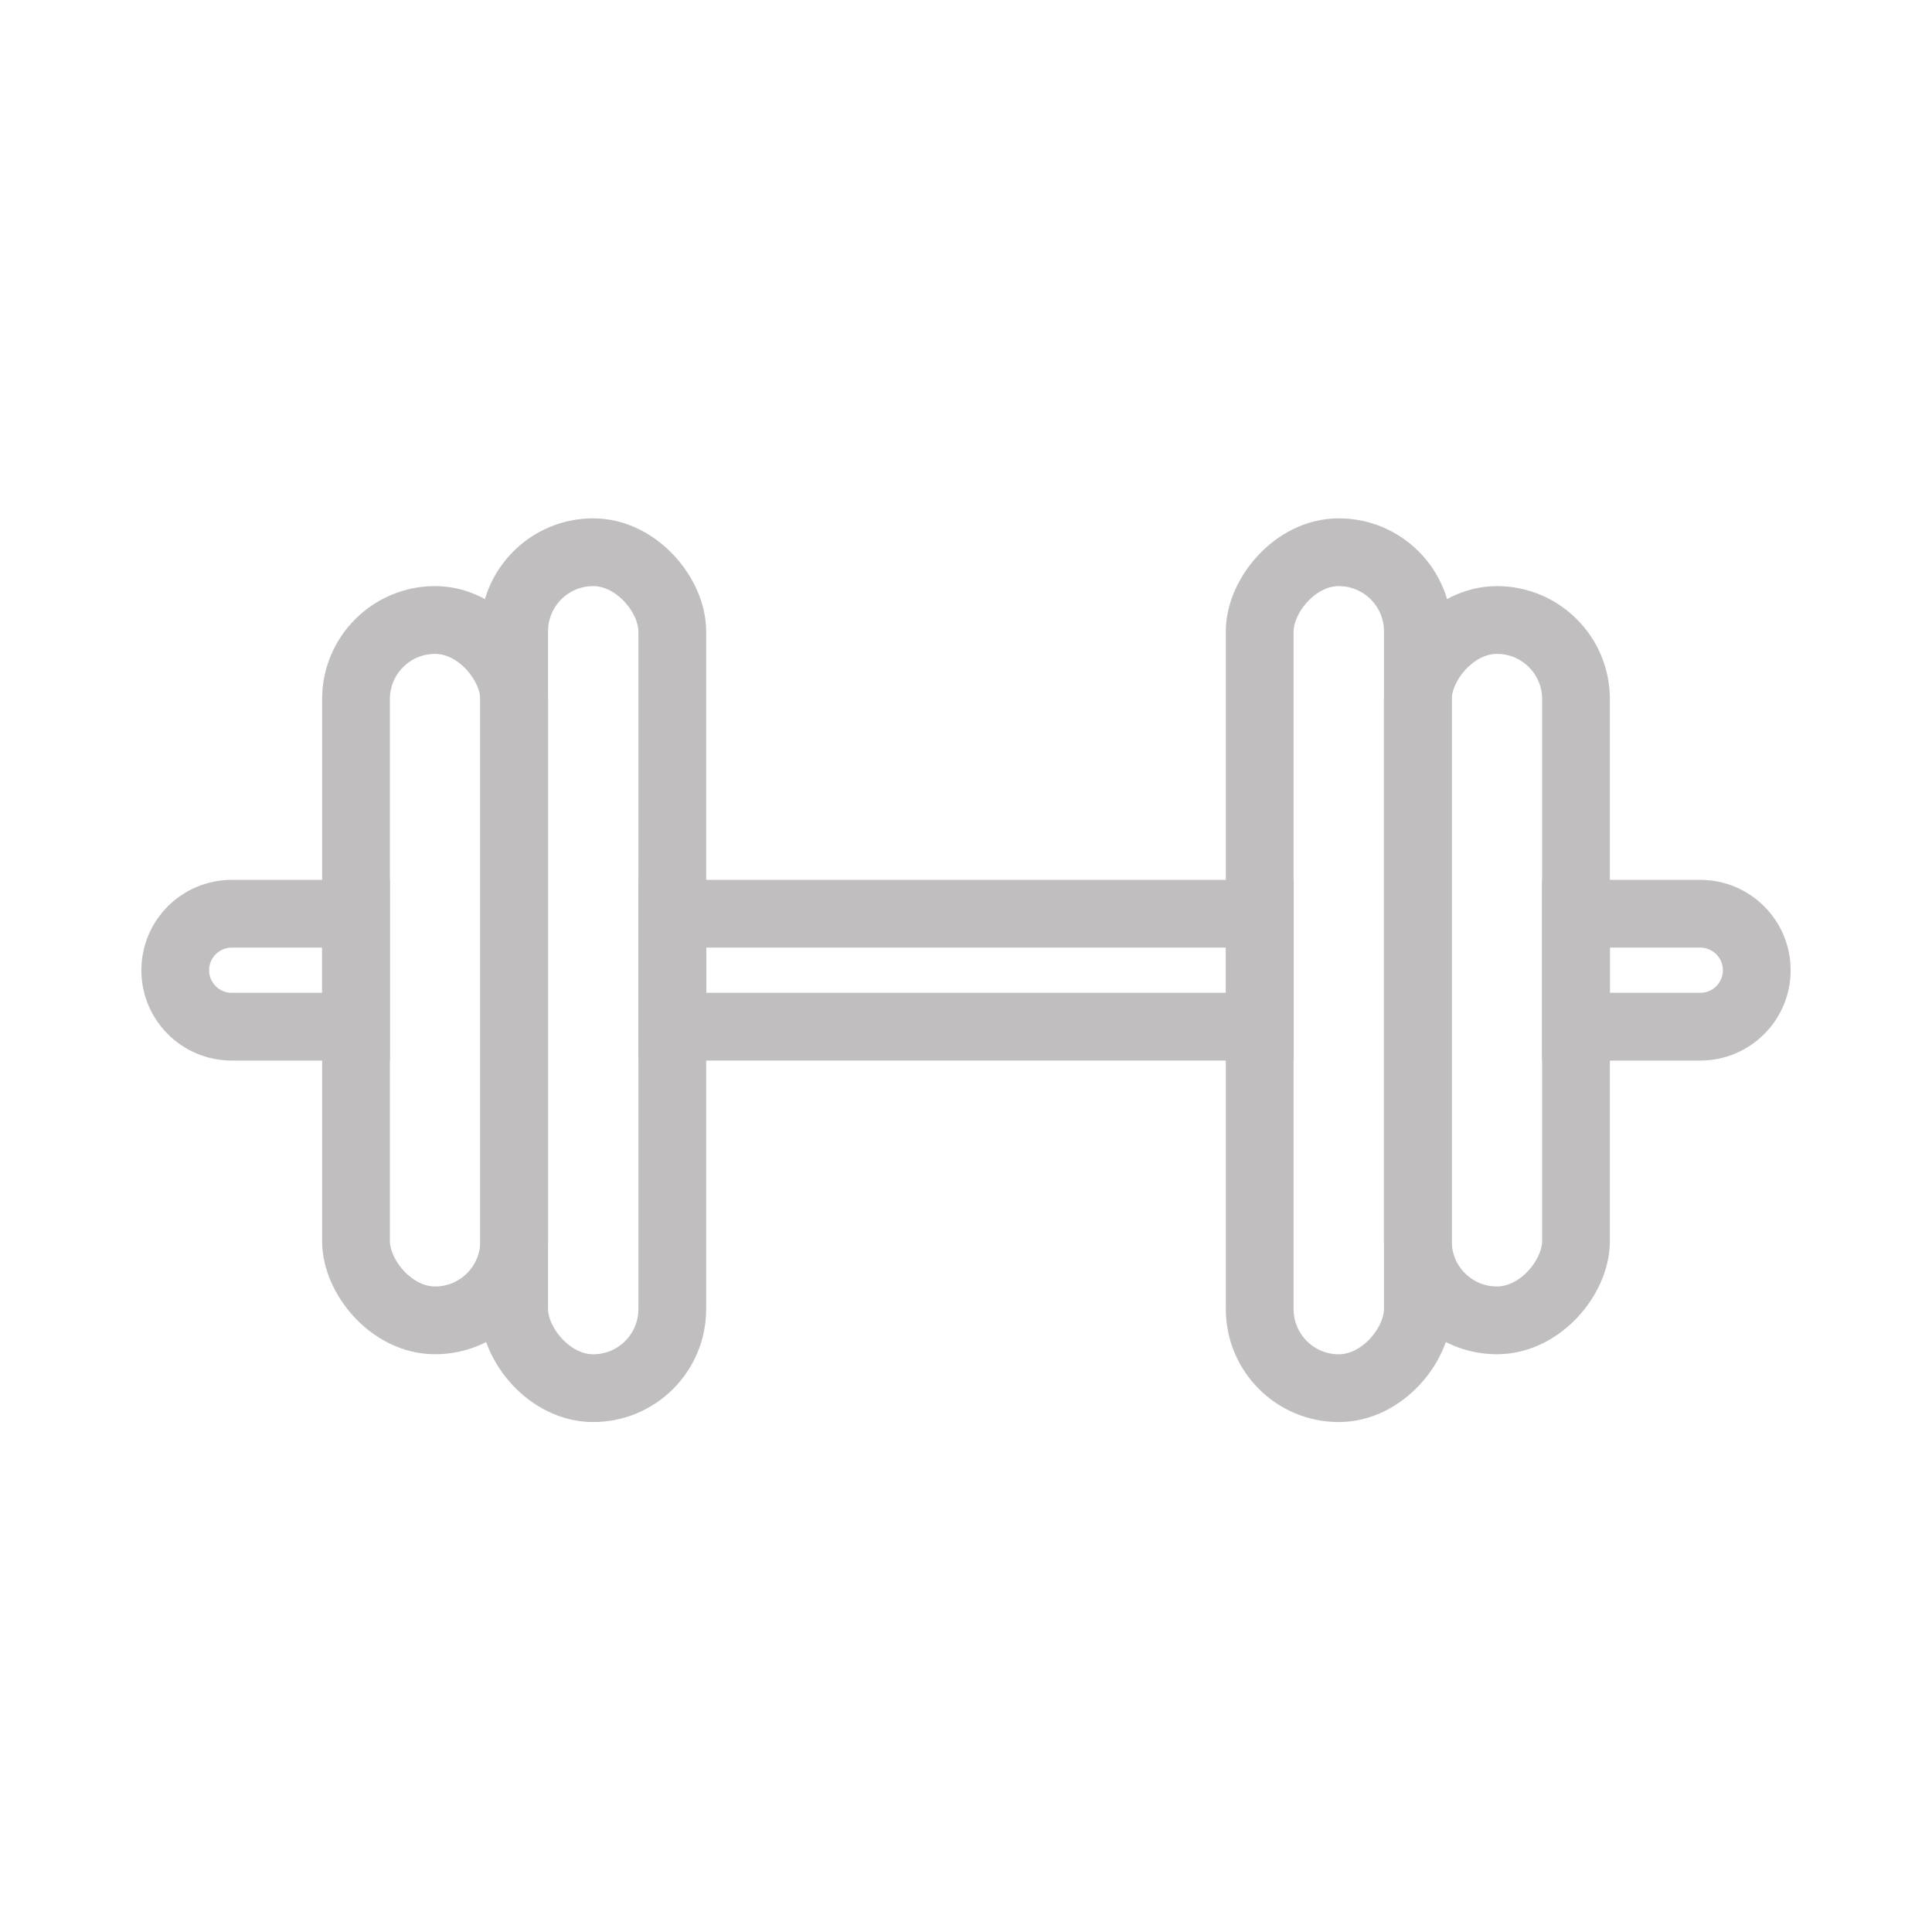 <svg width="41" height="41" viewBox="0 0 41 41" fill="none" xmlns="http://www.w3.org/2000/svg">
<path d="M26.736 19.391V21.788H14.27V19.391H26.736Z" stroke="#C0BEBE" stroke-width="1.438"/>
<path d="M4.918 19.391H7.555V21.788H4.918C4.256 21.788 3.719 21.252 3.719 20.59C3.719 19.928 4.256 19.391 4.918 19.391Z" stroke="#C0BEBE" stroke-width="1.438"/>
<path d="M36.082 19.391H33.445V21.788H36.082C36.744 21.788 37.281 21.252 37.281 20.59C37.281 19.928 36.744 19.391 36.082 19.391Z" stroke="#C0BEBE" stroke-width="1.438"/>
<rect x="7.555" y="13.157" width="3.356" height="14.863" rx="1.678" stroke="#C0BEBE" stroke-width="1.438"/>
<rect x="10.911" y="11.719" width="3.356" height="17.74" rx="1.678" stroke="#C0BEBE" stroke-width="1.438"/>
<rect x="-0.719" y="0.719" width="3.356" height="14.863" rx="1.678" transform="matrix(-1 0 0 1 32.726 12.438)" stroke="#C0BEBE" stroke-width="1.438"/>
<rect x="-0.719" y="0.719" width="3.356" height="17.74" rx="1.678" transform="matrix(-1 0 0 1 29.37 11)" stroke="#C0BEBE" stroke-width="1.438"/>
</svg>
